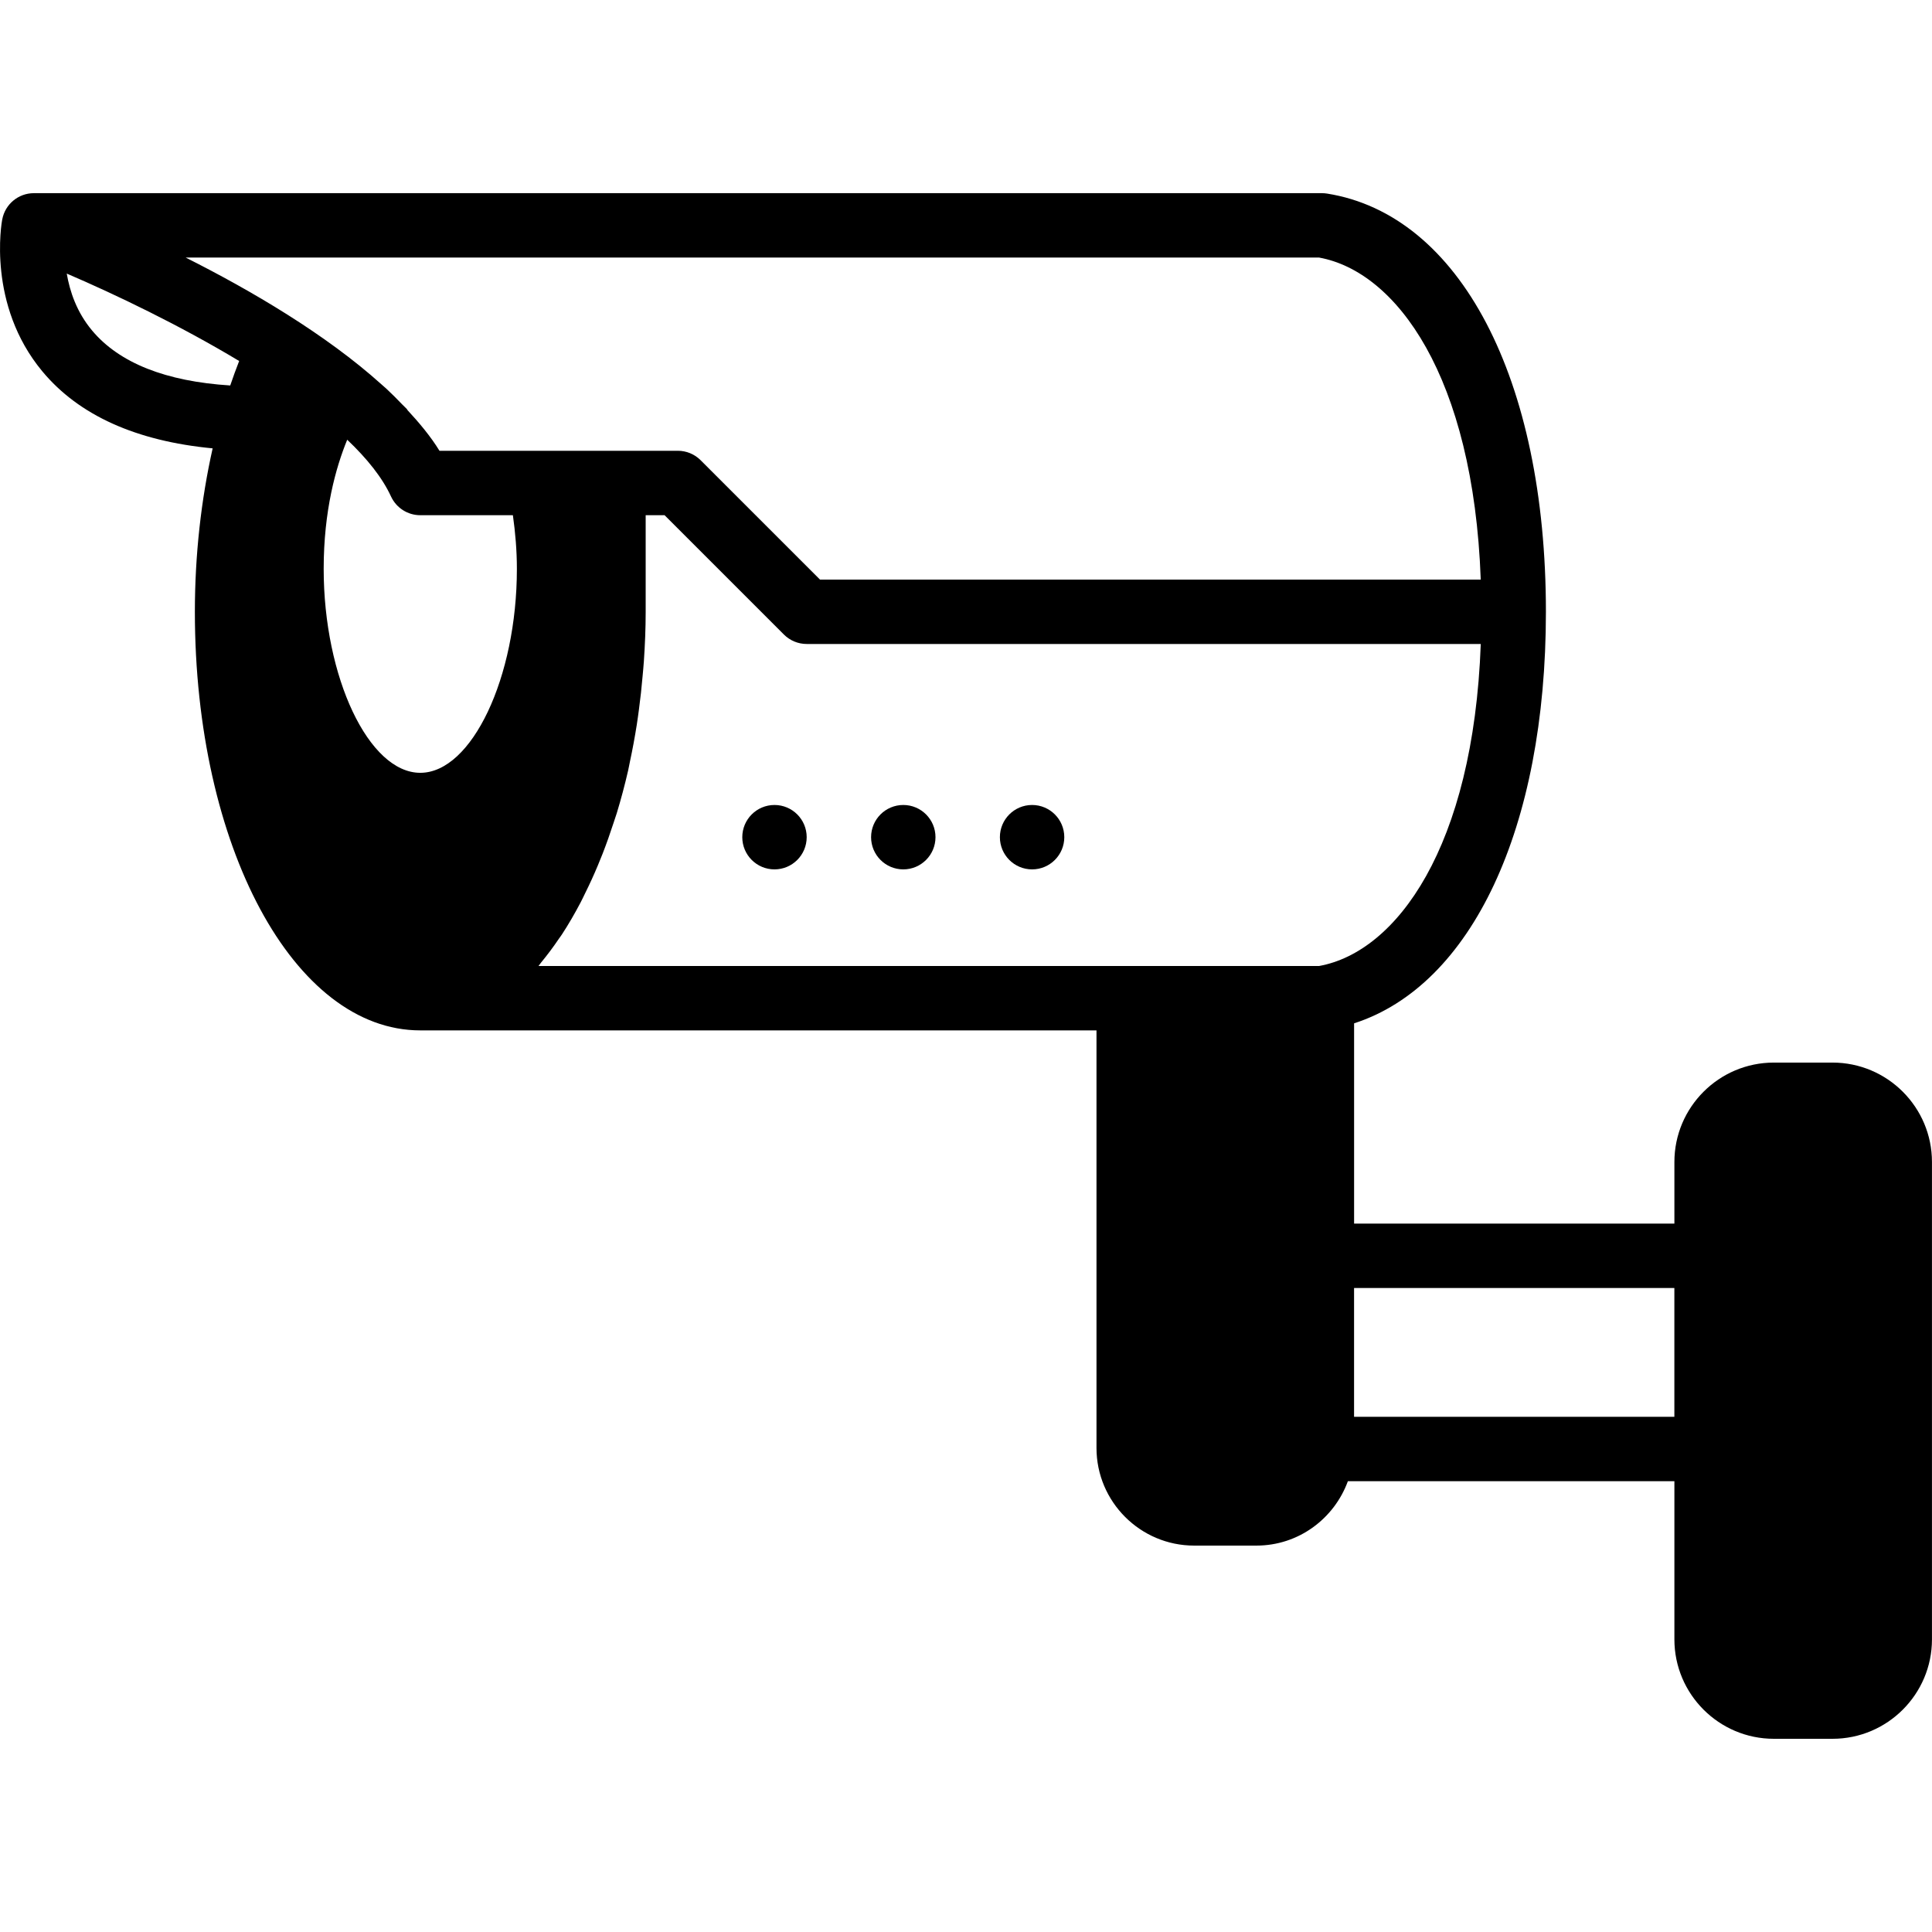 <?xml version="1.0" encoding="UTF-8"?> <svg xmlns="http://www.w3.org/2000/svg" xmlns:xlink="http://www.w3.org/1999/xlink" version="1.1" id="Capa_1" x="0px" y="0px" viewBox="0 0 59.999 59.999" style="enable-background:new 0 0 59.999 59.999;" xml:space="preserve"> <g> <path d="M56.91,32.999h-1.823c-1.703,0-3.088,1.385-3.088,3.088v1.912h-9.947V31.78c3.646-1.177,5.957-6.052,5.957-12.781 c0-7.235-2.669-12.333-6.8-12.988c-0.052-0.008-0.104-0.012-0.157-0.012h-40c-0.481,0-0.894,0.343-0.982,0.816l-0.001,0 c-0.02,0.107-0.472,2.648,1.243,4.714c1.138,1.371,2.92,2.169,5.292,2.395c-0.357,1.59-0.552,3.31-0.552,5.075 c0,7.289,3.075,13,7,13h0h21v12.967c0,1.672,1.361,3.033,3.033,3.033h1.934c1.308,0,2.415-0.837,2.84-2h10.14v4.912 c0,1.703,1.385,3.088,3.088,3.088h1.823c1.703,0,3.088-1.385,3.088-3.088V36.088C59.999,34.385,58.613,32.999,56.91,32.999z M40.967,7.999c2.397,0.436,4.788,3.683,5.018,10h-20.52l-3.707-3.707c-0.188-0.188-0.442-0.293-0.707-0.293h-2h-0.348h-3.985 h-1.07c-0.269-0.44-0.625-0.867-1.015-1.287c0.008,0.007,0.02,0.009,0.028,0.017c-0.052-0.056-0.116-0.113-0.17-0.169 c-0.156-0.162-0.314-0.323-0.484-0.481c-0.052-0.048-0.111-0.097-0.165-0.146c-1.719-1.547-4.04-2.911-6.075-3.934H40.967z M2.864,10.269C2.381,9.695,2.168,9.051,2.073,8.496c1.508,0.647,3.509,1.605,5.354,2.715c-0.098,0.247-0.188,0.502-0.277,0.76 C5.147,11.844,3.708,11.273,2.864,10.269z M10.052,17.666c0-1.809,0.378-3.15,0.731-4.01c0.615,0.584,1.091,1.177,1.36,1.762 c0.164,0.354,0.518,0.582,0.909,0.582h2.876c0.076,0.541,0.124,1.095,0.124,1.667c0,3.374-1.402,6.333-3,6.333 S10.052,21.04,10.052,17.666z M16.724,29.999c0.028-0.033,0.052-0.074,0.08-0.107c0.193-0.234,0.38-0.483,0.56-0.75 c0.028-0.041,0.058-0.077,0.085-0.12c0.206-0.314,0.401-0.652,0.587-1.006c0.048-0.092,0.093-0.19,0.14-0.285 c0.136-0.273,0.265-0.555,0.388-0.849c0.051-0.122,0.101-0.244,0.15-0.369c0.12-0.308,0.232-0.625,0.338-0.951 c0.033-0.102,0.069-0.201,0.101-0.305c0.131-0.431,0.25-0.875,0.355-1.333c0.02-0.086,0.034-0.175,0.053-0.262 c0.081-0.376,0.152-0.76,0.214-1.151c0.024-0.151,0.044-0.304,0.065-0.457c0.048-0.353,0.087-0.711,0.118-1.074 c0.013-0.149,0.028-0.295,0.038-0.446c0.034-0.505,0.056-1.016,0.056-1.535c0-0.001,0-0.003,0-0.004v-2.996h0.586l3.707,3.707 c0.188,0.188,0.442,0.293,0.707,0.293h20.934c-0.23,6.317-2.621,9.564-5.018,10h-6.916H16.724z M42.051,43.999v-4h9.947v4H42.051z"></path> <circle cx="32.052" cy="25.999" r="1"></circle> <circle cx="28.052" cy="25.999" r="1"></circle> <circle cx="24.052" cy="25.999" r="1"></circle> </g> <g> </g> <g> </g> <g> </g> <g> </g> <g> </g> <g> </g> <g> </g> <g> </g> <g> </g> <g> </g> <g> </g> <g> </g> <g> </g> <g> </g> <g> </g> </svg> 